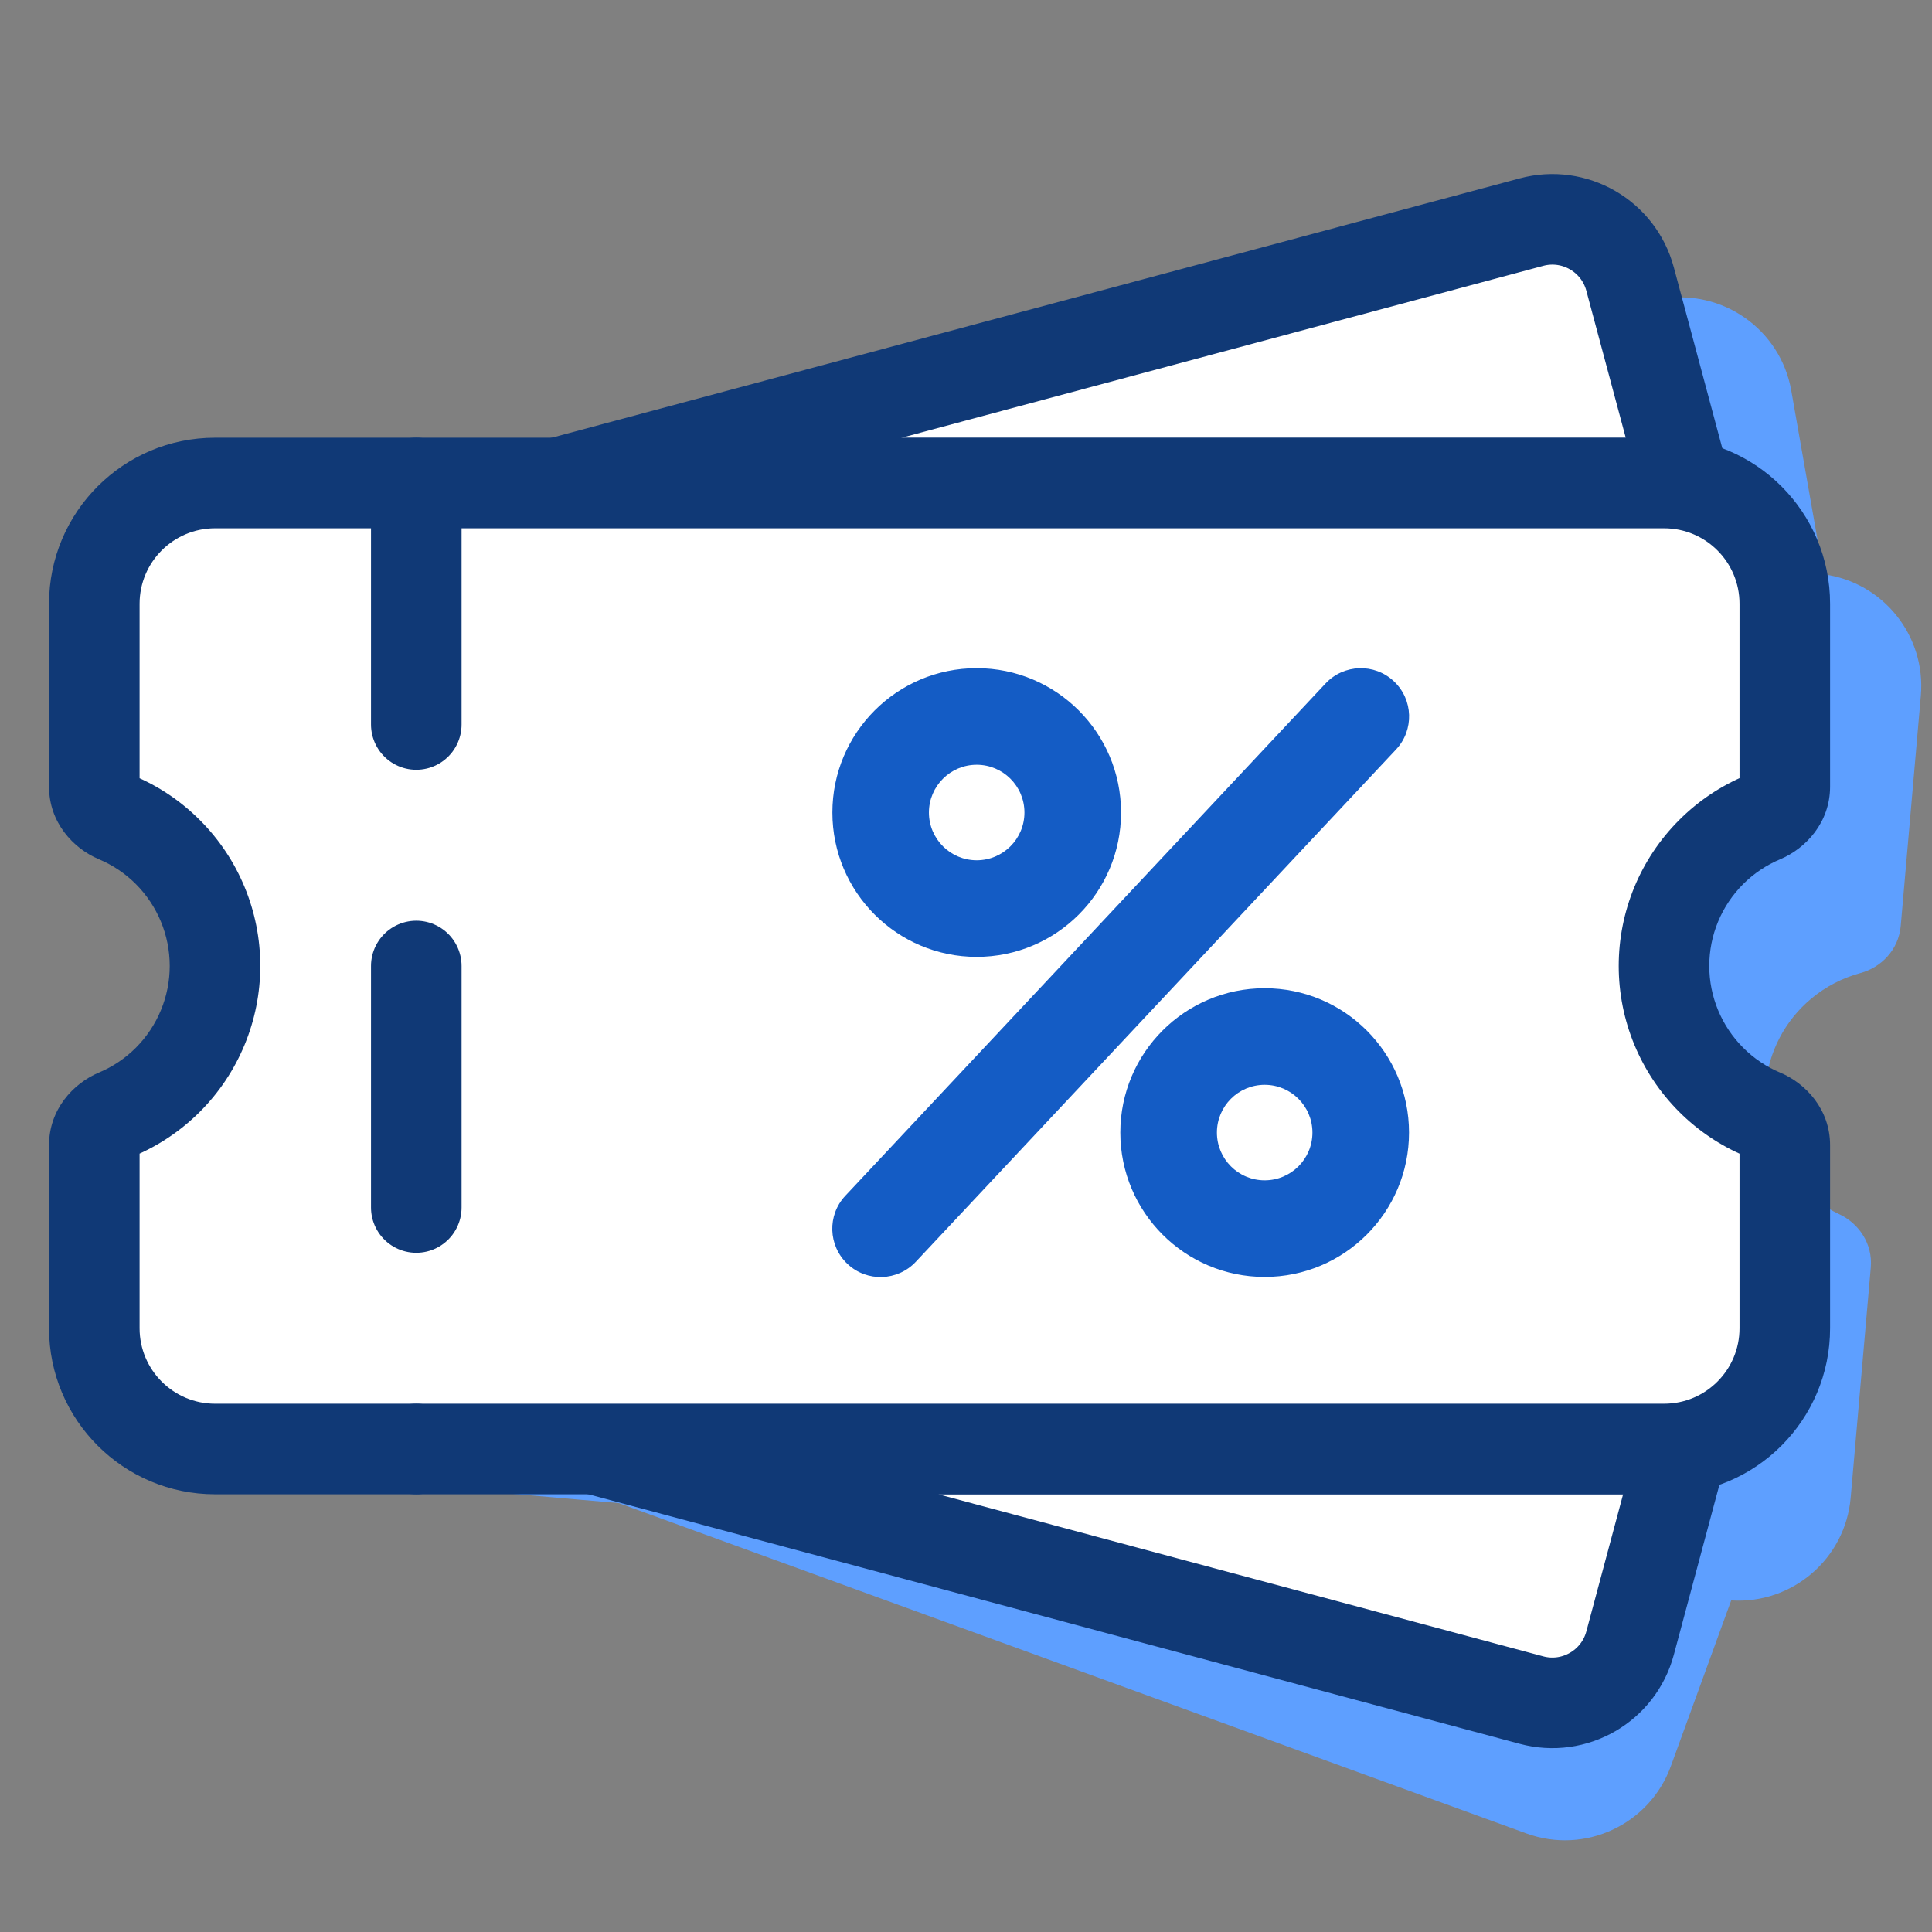 <svg width="32" height="32" viewBox="0 0 32 32" fill="none" xmlns="http://www.w3.org/2000/svg">
<rect x="0" y="0" width="32" height="32" fill="#808080" stroke="none"/>
<path d="M29.717 9.813L29.143 6.561C29.016 5.836 28.324 5.352 27.599 5.48L11.144 8.381L29.694 10.004C29.719 9.945 29.729 9.879 29.717 9.813Z" fill="#5E9FFF"/>
<path d="M25.465 29.867C26.157 30.119 26.922 29.762 27.174 29.07L28.303 25.967C28.307 25.959 28.309 25.95 28.312 25.941L10.366 24.371L25.465 29.867Z" fill="#5E9FFF"/>
<path d="M4.835 7.826C4.101 7.762 3.455 8.305 3.39 9.038L3.057 12.85C3.044 13.002 3.135 13.141 3.273 13.205C3.622 13.368 3.936 13.606 4.188 13.907C4.643 14.449 4.863 15.149 4.802 15.854C4.74 16.558 4.401 17.209 3.859 17.664C3.558 17.917 3.209 18.097 2.836 18.197C2.69 18.236 2.575 18.357 2.562 18.509L2.228 22.321C2.164 23.054 2.707 23.701 3.44 23.765L28.677 25.973C29.411 26.037 30.058 25.495 30.122 24.761L30.455 20.949C30.468 20.798 30.377 20.659 30.239 20.594C29.89 20.431 29.577 20.193 29.324 19.892C28.869 19.35 28.649 18.65 28.71 17.945C28.772 17.241 29.111 16.59 29.653 16.135C29.954 15.883 30.303 15.702 30.676 15.602C30.822 15.563 30.937 15.442 30.95 15.29L31.284 11.479C31.348 10.745 30.805 10.098 30.072 10.034L4.835 7.826Z" fill="#5E9FFF"/>
<path fill-rule="evenodd" clip-rule="evenodd" d="M28.618 6.654C28.541 6.219 28.127 5.928 27.691 6.005L15.237 8.201L29.105 9.414L28.618 6.654ZM30.205 9.512L29.669 6.469C29.49 5.453 28.521 4.775 27.506 4.954L11.132 7.842L4.881 7.295C3.854 7.205 2.949 7.965 2.859 8.992L2.526 12.804C2.49 13.207 2.734 13.542 3.048 13.688C3.327 13.819 3.577 14.009 3.779 14.25C4.143 14.684 4.32 15.244 4.27 15.807C4.221 16.371 3.95 16.892 3.516 17.256C3.276 17.458 2.996 17.602 2.698 17.682C2.364 17.771 2.066 18.059 2.03 18.462L1.697 22.274C1.607 23.301 2.367 24.207 3.394 24.297L10.249 24.896L25.283 30.368C26.252 30.721 27.323 30.221 27.675 29.252L28.674 26.508C29.683 26.573 30.564 25.82 30.653 24.808L30.986 20.996C31.022 20.592 30.778 20.257 30.464 20.111C30.185 19.981 29.935 19.79 29.733 19.549C29.369 19.116 29.192 18.556 29.242 17.992C29.291 17.428 29.562 16.907 29.996 16.544C30.236 16.342 30.516 16.198 30.814 16.117C31.148 16.028 31.446 15.741 31.482 15.337L31.815 11.525C31.902 10.527 31.188 9.644 30.205 9.512ZM11.097 8.909L11.097 8.912L30.034 10.569L30.036 10.566C30.471 10.61 30.791 10.995 30.753 11.432L30.43 15.118C30.023 15.243 29.642 15.448 29.31 15.727C28.66 16.272 28.253 17.054 28.179 17.899C28.105 18.744 28.37 19.585 28.916 20.235C29.194 20.567 29.534 20.835 29.913 21.029L29.59 24.715C29.552 25.155 29.164 25.48 28.724 25.442L3.487 23.234C3.047 23.195 2.721 22.807 2.76 22.367L3.082 18.681C3.489 18.557 3.87 18.351 4.202 18.073C4.852 17.527 5.259 16.746 5.333 15.9C5.407 15.055 5.142 14.215 4.596 13.564C4.318 13.232 3.978 12.964 3.599 12.771L3.922 9.085C3.96 8.645 4.348 8.319 4.788 8.357L11.097 8.909ZM27.574 26.412L14.355 25.256L25.648 29.366C26.063 29.517 26.522 29.303 26.673 28.888L27.574 26.412Z" fill="#5E9FFF"/>
<path d="M27.854 7.811L26.999 4.621C26.808 3.91 26.077 3.488 25.366 3.679L9.227 8.003H27.848C27.868 7.942 27.871 7.876 27.854 7.811Z" fill="white"/>
<path d="M25.366 28.159C26.077 28.35 26.808 27.927 26.999 27.216L27.854 24.027C27.856 24.018 27.858 24.009 27.86 24H9.845L25.366 28.159Z" fill="white"/>
<path d="M27.854 7.811L26.999 4.621C26.808 3.91 26.077 3.488 25.366 3.679L9.227 8.003H27.848C27.868 7.942 27.871 7.876 27.854 7.811Z" stroke="#103976" stroke-width="1.5"/>
<path d="M25.366 28.159C26.077 28.35 26.808 27.927 26.999 27.216L27.854 24.027C27.856 24.018 27.858 24.009 27.86 24H9.845L25.366 28.159Z" stroke="#103976" stroke-width="1.5"/>
<path fill-rule="evenodd" clip-rule="evenodd" d="M3.562 8C2.458 8 1.562 8.895 1.562 10V13.03C1.562 13.258 1.719 13.452 1.929 13.541C2.244 13.673 2.534 13.867 2.78 14.113C3.28 14.613 3.561 15.291 3.561 15.999C3.561 16.706 3.28 17.384 2.78 17.884C2.534 18.131 2.244 18.324 1.929 18.457C1.719 18.545 1.562 18.739 1.562 18.967V22C1.562 23.105 2.458 24 3.562 24H27.562C28.667 24 29.562 23.105 29.562 22V18.968C29.562 18.74 29.406 18.546 29.196 18.457C28.88 18.325 28.589 18.131 28.342 17.884C27.842 17.384 27.561 16.706 27.561 15.999C27.561 15.291 27.842 14.613 28.342 14.113C28.589 13.866 28.88 13.673 29.196 13.54C29.406 13.452 29.562 13.257 29.562 13.029V10C29.562 8.895 28.667 8 27.562 8H3.562Z" fill="white"/>
<path d="M2.78 14.113L3.31 13.583L2.78 14.113ZM3.561 15.999H2.811H3.561ZM2.78 17.884L2.25 17.354L2.25 17.354L2.78 17.884ZM28.342 17.884L27.812 18.415L27.812 18.415L28.342 17.884ZM28.342 14.113L27.812 13.583L27.812 13.583L28.342 14.113ZM29.196 13.54L29.486 14.232L29.196 13.54ZM29.196 18.457L29.486 17.766L29.196 18.457ZM1.929 18.457L2.22 19.148L1.929 18.457ZM1.929 13.541L1.638 14.232L1.929 13.541ZM2.312 10C2.312 9.31 2.872 8.75 3.562 8.75V7.25C2.044 7.25 0.812 8.481 0.812 10H2.312ZM2.312 13.03V10H0.812V13.03H2.312ZM1.638 14.232C1.865 14.327 2.073 14.466 2.25 14.643L3.31 13.583C2.995 13.267 2.624 13.019 2.22 12.85L1.638 14.232ZM2.25 14.643C2.609 15.003 2.811 15.49 2.811 15.999H4.311C4.311 15.092 3.951 14.223 3.31 13.583L2.25 14.643ZM2.811 15.999C2.811 16.507 2.609 16.994 2.25 17.354L3.31 18.415C3.951 17.774 4.311 16.905 4.311 15.999H2.811ZM2.25 17.354C2.073 17.531 1.865 17.67 1.638 17.765L2.22 19.148C2.624 18.978 2.995 18.73 3.31 18.415L2.25 17.354ZM2.312 22V18.967H0.812V22H2.312ZM3.562 23.25C2.872 23.25 2.312 22.69 2.312 22H0.812C0.812 23.519 2.044 24.75 3.562 24.75V23.25ZM27.562 23.25H3.562V24.75H27.562V23.25ZM28.812 22C28.812 22.69 28.253 23.25 27.562 23.25V24.75C29.081 24.75 30.312 23.519 30.312 22H28.812ZM28.812 18.968V22H30.312V18.968H28.812ZM27.812 18.415C28.128 18.731 28.5 18.979 28.905 19.149L29.486 17.766C29.259 17.671 29.05 17.532 28.873 17.354L27.812 18.415ZM26.811 15.999C26.811 16.905 27.171 17.774 27.812 18.415L28.873 17.354C28.513 16.994 28.311 16.507 28.311 15.999H26.811ZM27.812 13.583C27.171 14.223 26.811 15.092 26.811 15.999H28.311C28.311 15.49 28.513 15.003 28.873 14.643L27.812 13.583ZM28.905 12.848C28.5 13.018 28.128 13.266 27.812 13.583L28.873 14.643C29.05 14.466 29.259 14.327 29.486 14.232L28.905 12.848ZM28.812 10V13.029H30.312V10H28.812ZM27.562 8.75C28.253 8.75 28.812 9.31 28.812 10H30.312C30.312 8.481 29.081 7.25 27.562 7.25V8.75ZM3.562 8.75H27.562V7.25H3.562V8.75ZM29.486 14.232C29.915 14.051 30.312 13.618 30.312 13.029H28.812C28.812 12.966 28.835 12.918 28.855 12.89C28.874 12.865 28.893 12.854 28.905 12.848L29.486 14.232ZM30.312 18.968C30.312 18.379 29.915 17.946 29.486 17.766L28.905 19.149C28.893 19.144 28.874 19.133 28.855 19.107C28.835 19.08 28.812 19.031 28.812 18.968H30.312ZM1.638 17.765C1.209 17.946 0.812 18.378 0.812 18.967H2.312C2.312 19.03 2.29 19.078 2.27 19.106C2.251 19.132 2.232 19.143 2.22 19.148L1.638 17.765ZM0.812 13.03C0.812 13.619 1.209 14.052 1.638 14.232L2.22 12.85C2.232 12.855 2.251 12.866 2.27 12.891C2.29 12.919 2.312 12.967 2.312 13.03H0.812Z" fill="#103976"/>
<path d="M6.895 8V24" stroke="#103976" stroke-width="1.5" stroke-linecap="round" stroke-dasharray="4 4"/>
<path fill-rule="evenodd" clip-rule="evenodd" d="M23.087 11.284C23.409 11.586 23.425 12.092 23.123 12.414L15.169 20.899C14.867 21.221 14.36 21.238 14.038 20.936C13.716 20.633 13.699 20.127 14.002 19.805L21.956 11.32C22.258 10.998 22.765 10.981 23.087 11.284ZM16.177 12.667C15.741 12.667 15.386 13.021 15.386 13.458C15.386 13.895 15.741 14.249 16.177 14.249C16.614 14.249 16.968 13.895 16.968 13.458C16.968 13.021 16.614 12.667 16.177 12.667ZM13.787 13.458C13.787 12.138 14.857 11.067 16.177 11.067C17.498 11.067 18.568 12.138 18.568 13.458C18.568 14.778 17.498 15.849 16.177 15.849C14.857 15.849 13.787 14.778 13.787 13.458ZM20.156 18.759C20.156 18.322 20.51 17.968 20.947 17.968C21.384 17.968 21.738 18.322 21.738 18.759C21.738 19.196 21.384 19.55 20.947 19.55C20.51 19.55 20.156 19.196 20.156 18.759ZM20.947 16.368C19.627 16.368 18.556 17.438 18.556 18.759C18.556 20.079 19.627 21.15 20.947 21.15C22.267 21.15 23.338 20.079 23.338 18.759C23.338 17.438 22.267 16.368 20.947 16.368Z" fill="#145CC5"/>
</svg>
